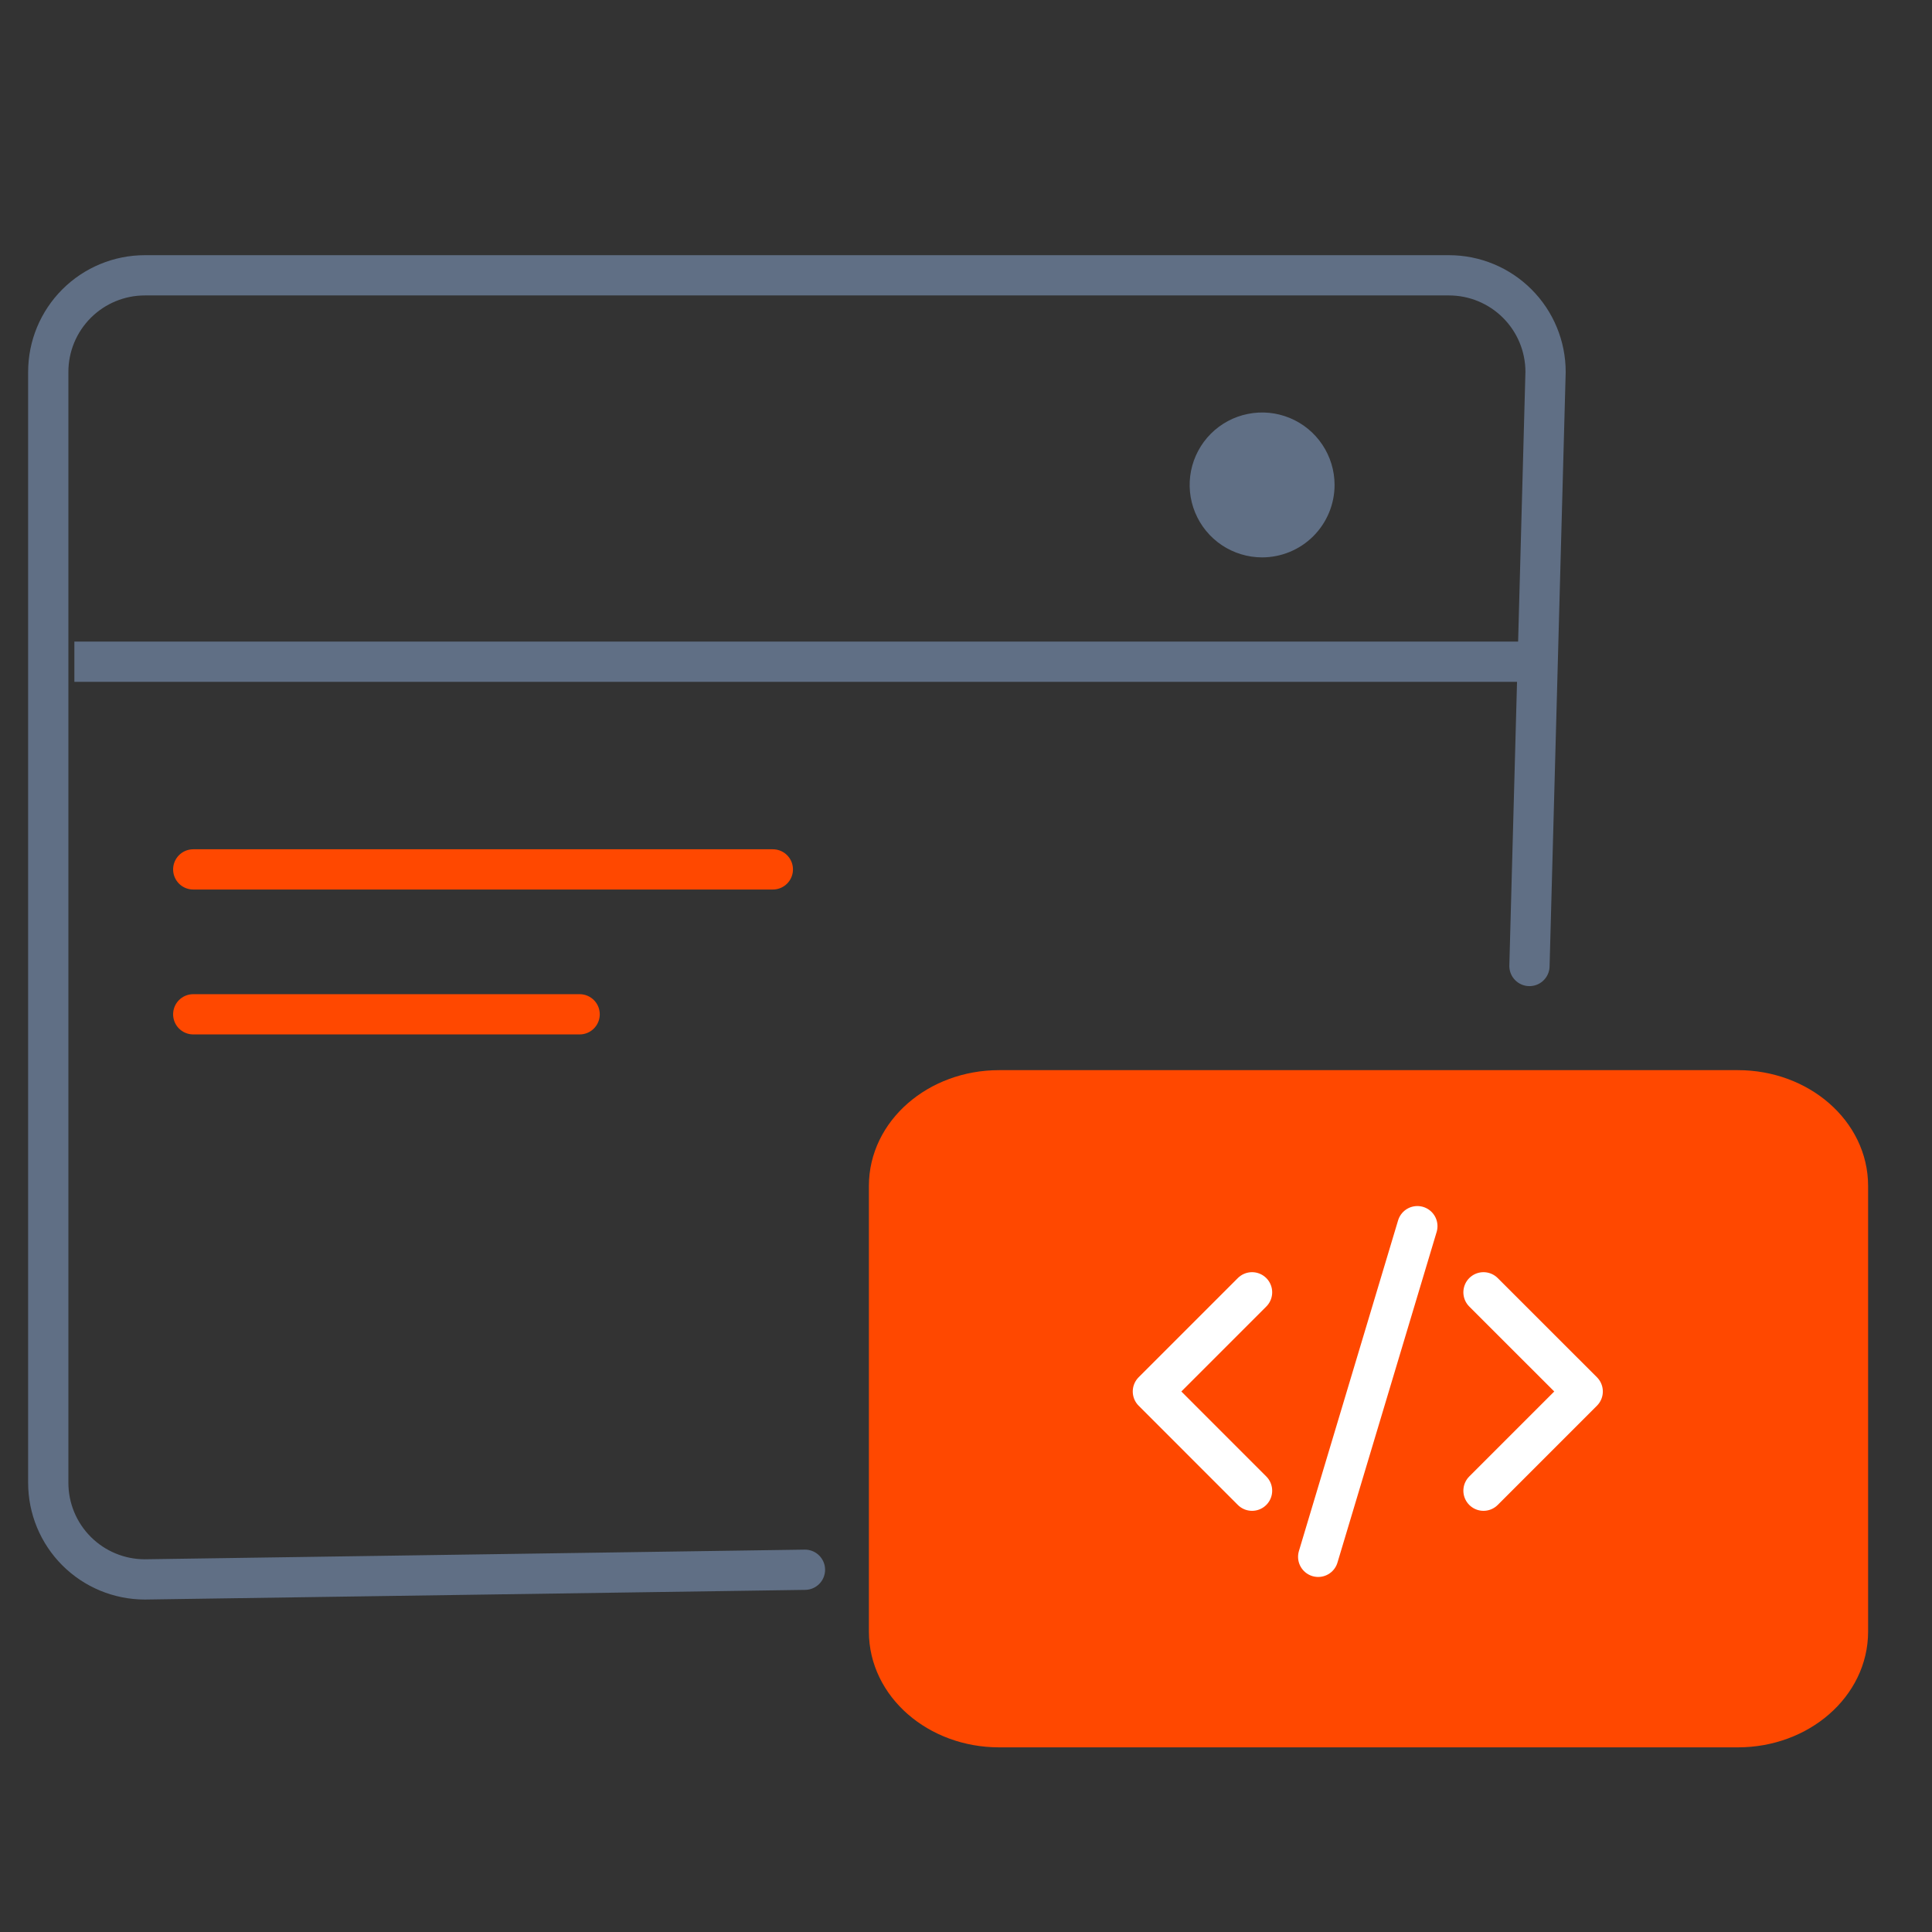 <svg width="48" height="48" viewBox="0 0 48 48" fill="none" xmlns="http://www.w3.org/2000/svg">
<rect x="0" y="0" width="48" height="48" fill="#333333" stroke="none"/>
<path d="M19.999 39L3.599 39.24C2.963 39.24 2.352 38.987 1.902 38.537C1.452 38.087 1.199 37.477 1.199 36.84V9.24C1.199 8.603 1.452 7.993 1.902 7.543C2.352 7.093 2.963 6.84 3.599 6.84H35.999C36.636 6.84 37.246 7.093 37.696 7.543C38.146 7.993 38.399 8.603 38.399 9.24L37.999 24" stroke="#606F85" stroke-miterlimit="10" stroke-linecap="round"/>
<path d="M1.848 16.44H38" stroke="#606F85" stroke-miterlimit="10"/>
<path d="M4.801 21.6L19.201 21.6" stroke="#FF4800" stroke-linecap="round" stroke-linejoin="round"/>
<path d="M4.801 25.2L14.401 25.2" stroke="#FF4800" stroke-linecap="round" stroke-linejoin="round"/>
<path d="M31.357 13.848C31.001 13.848 30.653 13.742 30.357 13.545C30.061 13.347 29.83 13.066 29.694 12.737C29.557 12.408 29.522 12.046 29.591 11.697C29.661 11.348 29.832 11.027 30.084 10.775C30.336 10.524 30.656 10.352 31.006 10.283C31.355 10.213 31.717 10.249 32.045 10.385C32.374 10.521 32.656 10.752 32.853 11.048C33.051 11.344 33.157 11.692 33.157 12.048C33.157 12.525 32.967 12.983 32.629 13.321C32.292 13.658 31.834 13.848 31.357 13.848Z" fill="#606F85"/>
<path d="M43.176 27H24.823C23.264 27 22 28.102 22 29.462V40.538C22 41.898 23.264 43 24.823 43H43.176C44.736 43 46 41.898 46 40.538V29.462C46 28.102 44.736 27 43.176 27Z" fill="#FF4800" stroke="#FF4800" stroke-width="0.825" stroke-linecap="round" stroke-linejoin="round"/>
<path d="M36.857 37.036L39.322 34.571L36.857 32.107" stroke="white" stroke-linecap="round" stroke-linejoin="round"/>
<path d="M31.107 32.107L28.643 34.571L31.107 37.036" stroke="white" stroke-linecap="round" stroke-linejoin="round"/>
<path d="M35.214 30.464L32.75 38.679" stroke="white" stroke-linecap="round" stroke-linejoin="round"/>
</svg>
